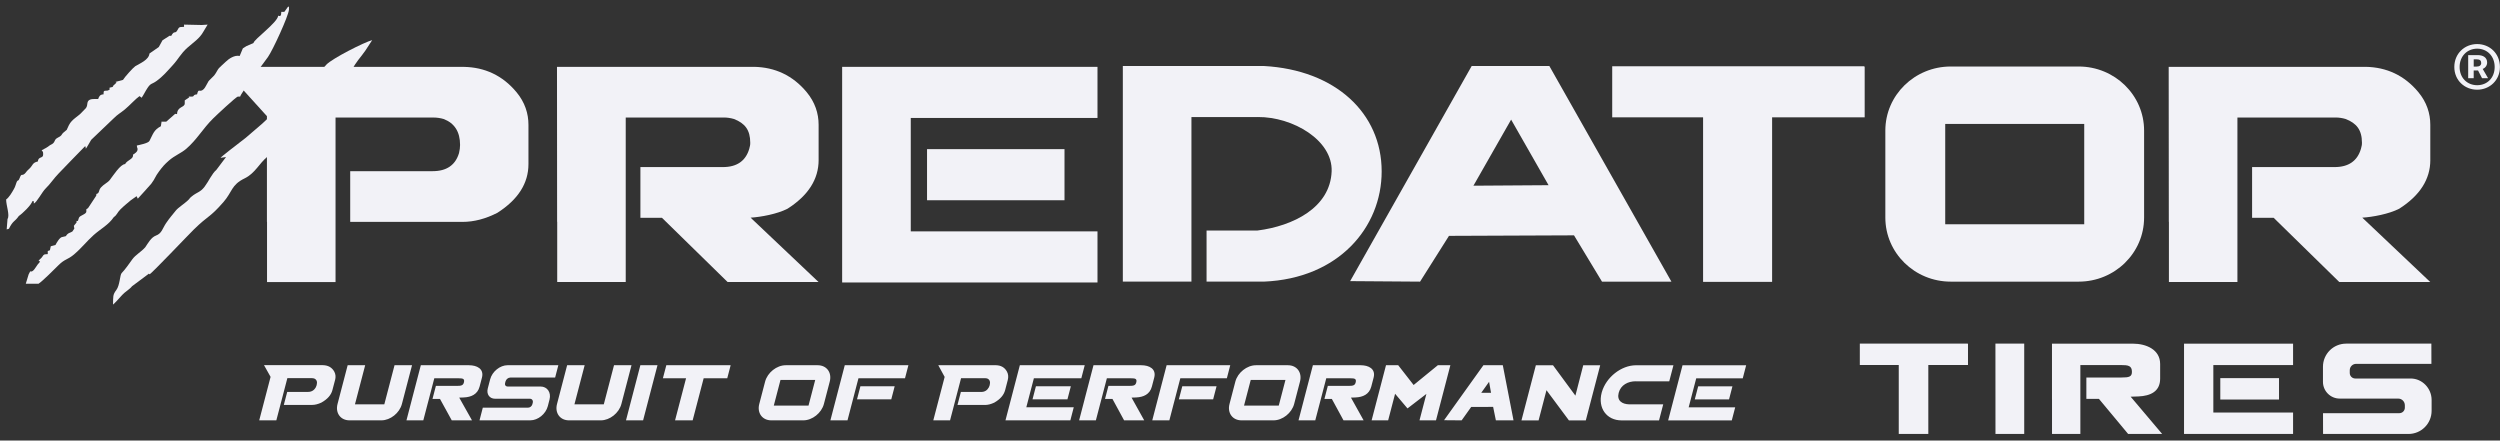 <svg width="227" height="40" viewBox="0 0 227 40" fill="none" xmlns="http://www.w3.org/2000/svg">
<rect x="0" y="0" width="227" height="40" fill="#333333" stroke="none"/>
<path d="M193.464 36.02L196.323 39.402H193.234L190.585 36.22H189.442V34.277H192.645C193.317 34.277 193.579 34.21 193.579 33.765C193.579 33.203 193.243 33.147 192.583 33.147H188.897V39.404H186.323V36.276H186.32V31.204H193.662C194.867 31.204 196.141 31.736 196.141 33.047V34.381C196.141 35.56 195.247 35.946 194.186 35.995C193.831 36.011 193.473 36.02 193.464 36.02ZM178.656 31.202H168.872V33.145H172.407V39.401H175.091V33.145H178.694V31.238C178.694 31.218 178.683 31.2 178.656 31.2V31.202ZM198.31 31.202V39.402H208.211V37.459H200.971V33.147H208.211V31.204H198.31V31.202ZM206.934 36.275V34.332H201.603V36.275H206.934ZM218.891 34.368H213.856C213.582 34.368 213.358 34.144 213.358 33.87V33.616C213.358 33.296 213.617 33.038 213.935 33.038H220.772L220.768 31.202H213.028C211.864 31.202 210.923 32.145 210.925 33.308V34.675C210.928 35.513 211.608 36.191 212.446 36.191H217.757C218.089 36.191 218.358 36.46 218.36 36.792V37.018C218.36 37.292 218.138 37.516 217.862 37.516H210.93L210.934 39.404H218.687C219.85 39.404 220.792 38.461 220.79 37.298V36.305C220.786 35.257 219.936 34.368 218.887 34.368H218.891ZM183.799 31.202H181.185L181.189 39.402C181.189 39.402 183.643 39.402 183.799 39.402V31.202Z" fill="#F2F2F7"/>
<path d="M30.423 34.508L30.183 35.422C30.067 35.869 29.732 36.249 29.181 36.556C28.876 36.698 28.594 36.767 28.334 36.767H25.77L26.079 35.585H27.969C28.285 35.585 28.522 35.444 28.678 35.162C28.711 35.095 28.734 35.031 28.751 34.975C28.831 34.671 28.76 34.471 28.538 34.371C28.467 34.348 28.394 34.337 28.318 34.337H26.092L25.766 35.585L25.457 36.767L25.41 36.95L25.092 38.164H23.538L24.212 35.585L24.409 34.835L24.569 34.22L23.973 33.157H29.316C29.783 33.166 30.139 33.355 30.354 33.746C30.481 33.98 30.495 34.24 30.426 34.504L30.423 34.508ZM91.435 33.75C91.228 33.357 90.879 33.17 90.423 33.161H85.196L85.774 34.224L85.614 34.838L85.418 35.589L84.743 38.168H86.265L86.583 36.954L86.63 36.77L86.939 35.589L87.264 34.34H89.443C89.516 34.34 89.589 34.351 89.658 34.375C89.872 34.473 89.941 34.675 89.863 34.978C89.849 35.036 89.825 35.098 89.792 35.166C89.638 35.447 89.405 35.589 89.096 35.589H87.248L86.939 36.77H89.449C89.703 36.77 89.981 36.699 90.279 36.559C90.819 36.251 91.148 35.873 91.266 35.425L91.504 34.511C91.573 34.248 91.561 33.988 91.437 33.753L91.435 33.75ZM75.34 34.653L74.811 36.678C74.597 37.501 73.757 38.168 72.937 38.168H70.036C69.217 38.168 68.726 37.501 68.942 36.678L69.471 34.653C69.686 33.83 70.525 33.163 71.345 33.163H74.246C75.065 33.163 75.556 33.83 75.34 34.653ZM74.022 34.497H70.869L70.26 36.83H73.413L74.022 34.497ZM118.038 34.653L117.509 36.678C117.294 37.501 116.455 38.168 115.635 38.168H112.734C111.915 38.168 111.424 37.501 111.64 36.678L112.169 34.653C112.384 33.83 113.223 33.163 114.043 33.163H116.944C117.763 33.163 118.254 33.83 118.038 34.653ZM116.72 34.497H113.567L112.958 36.83H116.111L116.72 34.497ZM136.454 33.161L137.427 38.166H135.825L135.576 36.945L133.584 36.952L132.718 38.168L131.12 38.155L134.695 33.161H136.456H136.454ZM135.386 35.669L135.209 34.667L134.495 35.669H135.384H135.386ZM42.127 36.087C42.767 36.056 43.359 35.822 43.548 35.102L43.761 34.288C43.97 33.486 43.298 33.163 42.58 33.163H38.211L37.402 36.258H37.404L36.906 38.168H38.436L38.839 36.625L38.936 36.258L38.945 36.225L39.254 35.038L39.306 34.838L39.434 34.348H41.627C42.02 34.348 42.211 34.382 42.122 34.726C42.051 34.996 41.884 35.038 41.484 35.038H39.579L39.27 36.225H39.952L41.02 38.168H42.858L41.697 36.103C41.697 36.103 41.916 36.098 42.129 36.089L42.127 36.087ZM103.176 36.087C103.812 36.056 104.401 35.822 104.59 35.102L104.803 34.288C105.012 33.486 104.343 33.163 103.631 33.163H99.289L98.48 36.258H98.482L97.984 38.168H99.505L99.908 36.625L100.005 36.258L100.014 36.225L100.323 35.038L100.376 34.838L100.503 34.348H102.682C103.073 34.348 103.262 34.382 103.173 34.726C103.102 34.996 102.936 35.038 102.538 35.038H100.645L100.336 36.225H101.012L102.069 38.168H103.896L102.746 36.103C102.746 36.103 102.964 36.098 103.176 36.089V36.087ZM123.098 36.087C123.734 36.056 124.323 35.822 124.512 35.102L124.724 34.288C124.933 33.486 124.264 33.163 123.552 33.163H119.21L118.401 36.258H118.403L117.905 38.168H119.426L119.83 36.625L119.926 36.258L119.935 36.225L120.244 35.038L120.297 34.838L120.424 34.348H122.603C122.994 34.348 123.183 34.382 123.094 34.726C123.023 34.996 122.858 35.038 122.46 35.038H120.566L120.257 36.225H120.933L121.991 38.168H123.817L122.667 36.103C122.667 36.103 122.885 36.098 123.098 36.089V36.087ZM66.323 33.161H60.502L60.191 34.348H62.294L61.296 38.166H62.894L63.892 34.348H66.034L66.338 33.184C66.341 33.172 66.338 33.161 66.322 33.161H66.323ZM92.602 33.161L92.293 34.348L92.104 35.071L91.795 36.258L91.606 36.981L91.297 38.168H97.188L97.497 36.981H93.189L93.378 36.258L93.687 35.071L93.876 34.348H98.184L98.493 33.161H92.602ZM96.924 36.258L97.233 35.071H94.062L93.753 36.258H96.924ZM152.773 33.166L152.464 34.353L152.275 35.076L151.966 36.263L151.777 36.987L151.468 38.173H157.246L157.555 36.987H153.33L153.519 36.263L153.828 35.076L154.017 34.353H158.242L158.551 33.166H152.773ZM156.997 36.263L157.306 35.076H154.195L153.886 36.263H156.997ZM49.072 35.095H46.077C45.913 35.095 45.817 34.958 45.86 34.791L45.9 34.635C45.951 34.44 46.146 34.282 46.337 34.282H50.406L50.697 33.161H46.091C45.399 33.161 44.688 33.737 44.505 34.446L44.288 35.28C44.156 35.791 44.452 36.205 44.95 36.205H48.11C48.309 36.205 48.425 36.369 48.374 36.572L48.338 36.71C48.294 36.877 48.127 37.014 47.963 37.014H43.839L43.541 38.166H48.154C48.846 38.166 49.557 37.59 49.741 36.881L49.897 36.276C50.062 35.636 49.699 35.095 49.074 35.095H49.072ZM148.526 34.622H151.568L151.948 33.166H148.55C147.214 33.166 145.838 34.251 145.449 35.598L145.429 35.669C145.069 37.048 145.882 38.172 147.241 38.172H150.64L151.02 36.716H147.939C147.261 36.696 146.796 36.369 146.977 35.669C147.163 34.956 147.821 34.62 148.522 34.62L148.526 34.622ZM35.824 33.161L34.895 36.716H32.229L33.158 33.161H31.568L30.648 36.683C30.434 37.503 30.922 38.168 31.738 38.168H34.627C35.443 38.168 36.279 37.503 36.493 36.683L37.413 33.161H35.822H35.824ZM55.753 33.161L54.824 36.716H52.158L53.087 33.161H51.496L50.577 36.683C50.362 37.503 50.851 38.168 51.667 38.168H54.555C55.371 38.168 56.207 37.503 56.422 36.683L57.341 33.161H55.751H55.753ZM80.928 36.258L81.237 35.071H78.126L77.817 36.258H80.928ZM77.261 36.981L77.31 36.792L77.45 36.258L77.759 35.071L77.948 34.348H82.174L82.483 33.161H76.705L76.396 34.348L76.207 35.071L75.898 36.258L75.709 36.981L75.4 38.168H76.952L77.261 36.981ZM110.154 36.258L110.463 35.071H107.351L107.042 36.258H110.154ZM106.486 36.981L106.535 36.792L106.675 36.258L106.984 35.071L107.173 34.348H111.399L111.707 33.161H105.93L105.621 34.348L105.432 35.071L105.123 36.258L104.934 36.981L104.625 38.168H106.177L106.486 36.981ZM126.044 38.168L126.674 35.754L127.801 37.085L129.517 35.767L128.89 38.168H130.388L131.694 33.161H130.557L128.357 34.958L126.956 33.161H125.849L124.543 38.168H126.042H126.044ZM143.757 33.166L143.046 35.925L141.014 33.166H139.455L138.148 38.173H139.704L140.42 35.429L142.459 38.173H143.991L145.298 33.166H143.757ZM59.7 33.161H58.145L56.84 38.166C56.84 38.166 58.299 38.166 58.394 38.166L59.7 33.161Z" fill="#F2F2F7"/>
<path d="M222.852 6.082C222.852 4.864 223.784 4.001 224.927 4.001C226.07 4.001 226.994 4.864 226.994 6.082C226.994 7.3 226.052 8.145 224.927 8.145C223.802 8.145 222.852 7.309 222.852 6.082ZM226.516 6.082C226.516 5.097 225.832 4.419 224.929 4.419C224.026 4.419 223.333 5.097 223.333 6.082C223.333 7.067 224.015 7.736 224.929 7.736C225.843 7.736 226.516 7.067 226.516 6.082ZM224.111 5.004H224.976C225.438 5.004 225.832 5.199 225.832 5.682C225.832 5.933 225.678 6.165 225.429 6.258L225.919 7.103H225.371L225.005 6.396H224.611V7.103H224.111V5.004ZM224.871 6.046C225.14 6.046 225.294 5.926 225.294 5.72C225.294 5.515 225.178 5.386 224.891 5.386H224.613V6.046H224.873H224.871Z" fill="#F2F2F7"/>
<path d="M99.652 6.07V10.71H82.697V13.54V18.18V21.009H99.652V25.649H82.697H76.467V21.009V18.18V13.54V10.71V6.07H99.652Z" fill="#F2F2F7"/>
<path d="M96.657 13.542H84.175V18.182H96.657V13.542Z" fill="#F2F2F7"/>
<path d="M188.743 6.039H177.131C173.848 6.039 171.189 8.644 171.189 11.857V19.756C171.189 22.969 173.85 25.573 177.131 25.573H188.743C192.025 25.573 194.684 22.969 194.684 19.756V11.857C194.684 8.644 192.023 6.039 188.743 6.039ZM189.248 20.361H176.626V11.254H189.248V20.361Z" fill="#F2F2F7"/>
<path d="M140.681 5.993H133.629L122.594 25.526L128.942 25.573L131.567 21.416L142.92 21.369L145.461 25.573H151.764L140.681 5.993ZM133.788 16.862L137.21 10.861L140.609 16.815L133.788 16.862Z" fill="#F2F2F7"/>
<path d="M125.455 15.564C125.455 20.659 121.531 25.293 114.763 25.571H109.556V20.931H114.179C117.425 20.519 120.786 18.852 120.913 15.562C121.022 12.749 117.407 10.602 114.205 10.626V10.632H108.183V25.571H101.953V5.993H114.763C121.26 6.35 125.455 10.275 125.455 15.564Z" fill="#F2F2F7"/>
<path d="M169.313 6.104V10.655H160.907V25.593H154.64V10.655H146.389V6.015H169.227C169.291 6.015 169.316 6.055 169.316 6.104H169.313Z" fill="#F2F2F7"/>
<path d="M6.752 23.081C6.081 23.638 5.923 23.476 5.3 24.09C4.9 24.485 3.895 25.502 3.499 25.764H2.341L2.599 24.917L2.741 24.641C3.011 24.755 3.244 24.247 3.428 24.007C3.52 23.885 3.609 23.832 3.637 23.732L3.499 23.696C3.649 23.472 3.715 23.51 3.858 23.287C4.004 23.061 4.015 23.1 4.336 23.074V22.793L4.531 22.725L4.611 22.36L5.036 22.245C5.145 22.044 5.427 21.511 5.692 21.513L5.983 21.442C6.174 21.115 6.374 21.157 6.572 21.02L6.75 20.753L6.706 20.504L6.952 20.201V20.063H7.075L7.164 19.786C7.228 19.556 7.837 19.467 7.839 19.207V18.998L7.993 18.899L8.737 17.771L8.753 17.613C9.062 17.533 8.92 17.306 9.165 17.022C9.405 16.744 9.782 16.579 9.958 16.355C10.267 15.959 10.932 14.908 11.355 14.901C11.565 14.512 12.155 14.448 12.072 14.045C12.221 13.947 12.491 13.794 12.491 13.562C12.491 13.382 12.446 13.489 12.424 13.213C12.693 13.153 13.46 13.005 13.571 12.795C13.905 12.159 13.96 11.8 14.605 11.464L14.671 11.044L15.096 11.048L15.903 10.337L16.076 10.359C16.096 9.649 16.773 9.781 16.775 9.394V9.116L17.186 8.834L17.128 8.771H17.406C17.698 8.774 17.459 8.602 17.893 8.567C18.047 7.922 18.107 8.478 18.507 8.084C18.649 7.944 18.8 7.588 18.925 7.388C18.978 7.302 19.347 6.97 19.44 6.859C19.629 6.632 19.758 6.317 19.881 6.186C20.023 6.035 20.301 5.795 20.472 5.628C20.776 5.332 21.304 4.974 21.761 5.083L22.051 4.392L22.373 4.189L23.018 3.905C23.049 3.578 25.205 2.048 25.261 1.423C25.492 1.524 25.532 1.395 25.541 1.077H25.819L26.141 0.628L26.239 0.596V0.874C26.183 1.483 24.767 4.558 24.331 5.176C23.951 5.71 21.906 8.402 21.804 8.774H21.595C21.453 8.773 19.636 10.477 19.354 10.755C18.409 11.686 17.889 12.673 16.902 13.52C16.448 13.909 15.847 14.127 15.33 14.585C14.918 14.952 14.783 15.11 14.449 15.553C14.051 16.081 14.127 16.162 13.731 16.688C13.665 16.775 12.521 18.034 12.511 18.042L12.404 17.814L11.886 18.176C11.515 18.494 11.296 18.656 10.925 19.021C10.647 19.294 10.619 19.526 10.336 19.712C9.845 20.433 9.142 20.773 8.498 21.349C7.868 21.915 7.359 22.571 6.748 23.076L6.752 23.081Z" fill="#F2F2F7"/>
<path d="M20.029 14.327C20.047 14.261 21.643 13.024 21.843 12.877C21.988 12.769 22.148 12.646 22.313 12.513L23.815 11.223L24.911 10.198C25.038 10.087 25.163 9.976 25.285 9.865C25.896 9.309 26.432 9.125 27.084 8.473C27.689 7.868 27.546 8.198 28.168 7.588C28.756 7.01 29.109 6.412 29.64 5.863C30.179 5.303 33.067 3.833 33.794 3.644L33.173 4.596C32.758 5.207 32.304 5.627 31.953 6.366C31.584 7.146 31.224 7.508 30.714 8.12C30.239 8.691 29.916 9.258 29.389 9.789C29.156 10.023 29.447 9.629 29.283 9.887C29.08 10.212 28.918 10.512 28.613 10.714V10.577C28.498 10.603 28.333 10.695 28.129 10.835L27.46 11.384L26.981 11.381L26.657 12.071L26.174 12.598L25.532 12.916L25.029 13.553C24.705 13.852 24.436 14.1 24.264 14.241C23.529 14.847 23.164 15.734 22.21 16.197C20.985 16.791 21.108 17.411 20.285 18.353C19.009 19.812 18.989 19.481 17.597 20.841C17.123 21.304 13.749 24.863 13.577 24.908L13.524 24.845L11.983 25.995C11.823 26.231 11.316 26.526 11.091 26.786C10.894 27.011 10.393 27.562 10.262 27.656C10.284 26.933 10.224 26.775 10.558 26.339C10.891 25.902 10.883 24.968 11.045 24.799C11.428 24.396 11.699 23.97 12.023 23.534C12.326 23.125 12.821 22.869 13.186 22.455C13.444 22.075 13.729 21.548 14.16 21.39C14.693 21.195 14.747 20.753 15.076 20.266C15.385 19.808 15.636 19.532 15.967 19.116C16.17 18.858 16.725 18.509 17.037 18.216C17.39 17.887 17.054 18.133 17.406 17.838C17.879 17.446 18.177 17.475 18.569 16.964C18.931 16.491 19.249 15.755 19.647 15.423L20.523 14.26L20.029 14.329V14.327Z" fill="#F2F2F7"/>
<path d="M15.403 3.244L14.756 3.657L14.418 4.271L13.571 4.86C13.518 5.44 12.702 5.756 12.28 6.014C12.115 6.116 11.328 6.981 11.168 7.254L10.485 7.439L10.643 7.539L10.579 7.503L10.23 7.833L10.285 7.881L9.949 7.961L9.945 8.155L9.743 8.231C9.407 8.237 9.411 8.231 9.401 8.569C9.067 8.575 8.994 8.769 8.913 8.991H8.573C8.146 8.986 7.958 9.106 7.929 9.418C7.891 9.851 7.726 9.86 7.484 10.143C7.097 10.596 6.543 10.794 6.257 11.363C5.919 12.037 6.239 11.606 5.734 12.063C5.596 12.188 5.63 12.264 5.447 12.388C5.33 12.468 5.158 12.533 5.07 12.624C4.958 12.742 4.961 12.884 4.834 13.002C4.709 13.12 4.602 13.133 4.536 13.186C4.291 13.387 4.073 13.493 3.782 13.644C3.864 13.767 3.916 13.764 3.916 13.916V14.053C3.913 14.4 3.478 14.185 3.435 14.662C2.893 14.783 3.022 15.018 2.595 15.385C2.395 15.558 2.364 15.667 2.239 15.776C1.966 16.012 1.963 15.697 1.794 16.146C1.637 16.564 1.619 16.239 1.49 16.592C1.385 16.877 1.397 16.924 1.256 17.175C1.085 17.477 0.819 17.937 0.558 18.111C0.554 18.653 0.912 19.545 0.683 19.885L0.607 20.832L0.812 20.768C1.185 20.005 1.341 20.15 1.703 19.62C1.992 19.429 2.851 18.62 2.935 18.269H3.071V18.475C3.326 18.409 3.807 17.442 4.151 17.106C4.612 16.654 4.854 16.235 5.318 15.758C6.403 14.642 6.61 14.403 7.679 13.324C7.733 13.269 7.773 13.217 7.788 13.489C7.793 13.576 8.246 12.731 8.282 12.695C9 11.986 9.529 11.528 10.274 10.792C10.757 10.316 10.828 10.352 11.341 9.932C11.741 9.604 12.349 8.94 12.668 8.727L12.862 8.875C13.058 8.586 13.187 8.299 13.398 7.981C13.702 7.526 13.783 7.664 14.203 7.361C14.825 6.912 15.179 6.468 15.684 5.921C16.204 5.358 16.397 4.885 17.018 4.331C17.546 3.862 18.134 3.493 18.474 2.864L18.851 2.235L18.316 2.27L16.711 2.235V2.439C16.15 2.435 16.27 2.517 16.064 2.813C15.883 3.075 15.819 2.748 15.545 3.259" fill="#F2F2F7"/>
<path d="M46.899 8.372C45.632 6.844 44.008 6.108 42.128 6.073H20.309C20.289 6.119 20.288 6.122 20.268 6.168L24.237 10.546V20.146H24.246V25.609H30.467V10.673H39.378C39.678 10.673 39.984 10.719 40.292 10.808C41.279 11.193 41.774 11.974 41.774 13.159C41.774 13.383 41.743 13.628 41.681 13.892C41.354 14.991 40.552 15.542 39.288 15.542H31.799V20.148H41.99C43.033 20.148 44.091 19.873 45.162 19.323C47.043 18.121 47.984 16.643 47.984 14.899V11.329C47.984 10.299 47.657 9.285 46.901 8.374L46.899 8.372Z" fill="#F2F2F7"/>
<path d="M74.33 14.526V11.323C74.33 10.293 74.002 9.279 73.246 8.368C71.98 6.84 70.355 6.104 68.475 6.069H50.575L50.586 20.142H50.595V25.605H56.816V10.669H65.728C66.027 10.669 66.333 10.715 66.642 10.804C67.629 11.189 68.123 11.787 68.123 12.972C68.123 13.195 68.092 13.257 68.03 13.521C67.703 14.62 66.902 15.171 65.637 15.171H58.149V19.776H60.106L66.066 25.607H74.324L68.154 19.764C69.079 19.707 70.564 19.437 71.509 18.951C73.39 17.75 74.331 16.272 74.331 14.528L74.33 14.526Z" fill="#F2F2F7"/>
<path d="M220.671 14.526V11.323C220.671 10.293 220.344 9.279 219.588 8.368C218.321 6.84 216.697 6.104 214.817 6.069H196.917L196.928 20.142H196.937V25.605H203.158V10.669H212.069C212.369 10.669 212.675 10.715 212.983 10.804C213.97 11.189 214.465 11.787 214.465 12.972C214.465 13.195 214.434 13.257 214.372 13.521C214.045 14.62 213.243 15.171 211.978 15.171H204.49V19.776H206.448L212.407 25.607H220.666L214.496 19.764C215.421 19.707 216.906 19.437 217.851 18.951C219.732 17.75 220.673 16.272 220.673 14.528L220.671 14.526Z" fill="#F2F2F7"/>
</svg>
